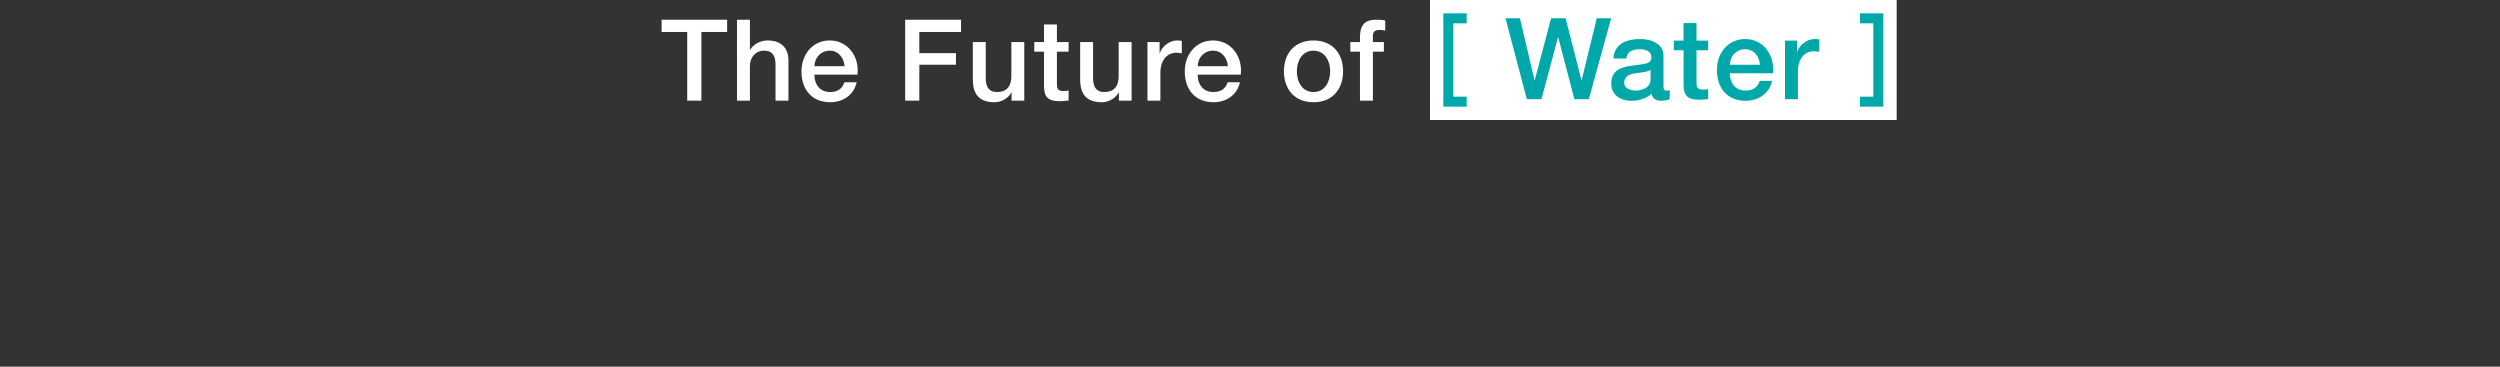 <?xml version="1.0" encoding="UTF-8"?><svg id="text" xmlns="http://www.w3.org/2000/svg" viewBox="0 0 750 110"><rect x="0" y="0" width="750" height="110" fill="#333333" stroke="none"/><g id="_グループ_12"><g id="_長方形_34-3"><rect x="429" width="140" height="36" fill="#fff"/></g><g id="Water"><path d="m451.656,5.489h4.317l4.386,18.562h.068l4.896-18.562h4.352l4.76,18.562h.067l4.521-18.562h4.317l-6.697,24.273h-4.317l-4.861-18.562h-.068l-4.963,18.562h-4.386l-6.392-24.273h0Z" fill="#00a8a9"/><path d="m499.05,25.853c0,.952.204,1.326.918,1.326.238,0,.544,0,.952-.068v2.686c-.578.204-1.802.442-2.447.442-1.564,0-2.687-.544-2.992-2.142-1.529,1.496-4.012,2.142-6.085,2.142-3.162,0-6.018-1.7-6.018-5.134,0-4.385,3.502-5.099,6.766-5.473,2.787-.51,5.27-.204,5.27-2.482,0-2.006-2.074-2.38-3.638-2.38-2.176,0-3.706.884-3.876,2.788h-3.876c.272-4.522,4.114-5.848,7.989-5.848,3.434,0,7.037,1.394,7.037,5.1v9.043h0Zm-3.875-4.896c-1.19.782-3.06.748-4.76,1.054-1.666.271-3.161.884-3.161,2.923,0,1.734,2.209,2.244,3.569,2.244,1.699,0,4.352-.884,4.352-3.332v-2.89h0Z" fill="#00a8a9"/><path d="m502.146,12.187h2.924v-5.27h3.876v5.27h3.502v2.89h-3.502v9.383c0,1.598.136,2.414,1.87,2.414.544,0,1.088,0,1.632-.136v2.992c-.851.068-1.666.204-2.517.204-4.045,0-4.793-1.564-4.861-4.487v-10.369h-2.924v-2.89h0Z" fill="#00a8a9"/><path d="m518.941,21.978c0,2.754,1.496,5.201,4.726,5.201,2.243,0,3.604-.986,4.283-2.923h3.672c-.85,3.841-4.113,5.983-7.955,5.983-5.508,0-8.602-3.842-8.602-9.247,0-4.998,3.264-9.281,8.499-9.281,5.542,0,8.941,4.998,8.296,10.267h-12.919Zm9.043-2.55c-.136-2.448-1.802-4.658-4.42-4.658-2.686,0-4.521,2.04-4.623,4.658h9.043,0Z" fill="#00a8a9"/><path d="m535.499,12.187h3.638v3.399h.068c.442-1.87,2.754-3.875,5.134-3.875.884,0,1.122.068,1.462.102v3.74c-.544-.068-1.122-.17-1.666-.17-2.652,0-4.76,2.142-4.76,6.017v8.363h-3.876V12.187h0Z" fill="#00a8a9"/></g><g id="_長方形_37"><polygon points="440 7 440 4 436 4 433 4 433 7 433 29 433 32 436 32 440 32 440 29 436 29 436 7 440 7" fill="#00a8a9" fill-rule="evenodd"/></g><g id="_長方形_37-2"><polygon points="562 4 558 4 558 7 562 7 562 29 558 29 558 32 562 32 565 32 565 29 565 7 565 4 562 4" fill="#00a8a9" fill-rule="evenodd"/></g><g id="The_Future_of"><path d="m198.486,5.919h19.65v3.671h-7.717v20.602h-4.25V9.59h-7.683v-3.671Z" fill="#fff"/><path d="m221.096,5.919h3.875v9.009h.068c.952-1.598,2.958-2.788,5.269-2.788,3.808,0,6.222,2.04,6.222,5.983v12.069h-3.875v-11.049c-.068-2.754-1.156-3.944-3.434-3.944-2.583,0-4.25,2.04-4.25,4.624v10.369h-3.875V5.919h0Z" fill="#fff"/><path d="m244.317,22.408c0,2.753,1.496,5.202,4.726,5.202,2.244,0,3.604-.986,4.284-2.924h3.671c-.85,3.841-4.113,5.983-7.955,5.983-5.507,0-8.601-3.842-8.601-9.247,0-4.998,3.264-9.281,8.499-9.281,5.542,0,8.941,4.998,8.295,10.267h-12.919,0Zm9.043-2.55c-.136-2.448-1.802-4.658-4.42-4.658-2.686,0-4.521,2.04-4.624,4.658h9.044Z" fill="#fff"/><path d="m271.551,5.919h16.76v3.671h-12.511v6.357h10.981v3.468h-10.981v10.777h-4.25V5.919h0Z" fill="#fff"/><path d="m307.283,30.193h-3.808v-2.448h-.068c-.952,1.768-3.06,2.924-4.998,2.924-4.589,0-6.561-2.312-6.561-6.901v-11.151h3.875v10.777c0,3.094,1.258,4.216,3.366,4.216,3.229,0,4.317-2.074,4.317-4.794v-10.199h3.875v17.576h.002Z" fill="#fff"/><path d="m310.277,12.617h2.924v-5.27h3.875v5.27h3.501v2.89h-3.501v9.383c0,1.598.136,2.414,1.87,2.414.544,0,1.088,0,1.632-.136v2.992c-.85.068-1.666.204-2.516.204-4.045,0-4.793-1.564-4.861-4.487v-10.369h-2.924v-2.89h0Z" fill="#fff"/><path d="m339.481,30.193h-3.808v-2.448h-.068c-.952,1.768-3.06,2.924-4.998,2.924-4.589,0-6.561-2.312-6.561-6.901v-11.151h3.875v10.777c0,3.094,1.258,4.216,3.366,4.216,3.229,0,4.317-2.074,4.317-4.794v-10.199h3.876v17.576h.001Z" fill="#fff"/><path d="m344.242,12.617h3.637v3.399h.068c.442-1.87,2.753-3.875,5.133-3.875.884,0,1.122.068,1.462.102v3.74c-.544-.068-1.122-.17-1.666-.17-2.651,0-4.759,2.142-4.759,6.017v8.363h-3.875V12.617h0Z" fill="#fff"/><path d="m359.304,22.408c0,2.753,1.496,5.202,4.726,5.202,2.244,0,3.604-.986,4.283-2.924h3.672c-.85,3.841-4.114,5.983-7.955,5.983-5.508,0-8.601-3.842-8.601-9.247,0-4.998,3.264-9.281,8.499-9.281,5.542,0,8.941,4.998,8.295,10.267h-12.919Zm9.043-2.55c-.136-2.448-1.802-4.658-4.419-4.658-2.686,0-4.521,2.04-4.624,4.658h9.043Z" fill="#fff"/><path d="m385.178,21.388c0-5.372,3.23-9.247,8.873-9.247s8.873,3.875,8.873,9.247c0,5.405-3.229,9.281-8.873,9.281s-8.873-3.876-8.873-9.281Zm13.871,0c0-3.025-1.53-6.188-4.998-6.188s-4.997,3.162-4.997,6.188c0,3.06,1.53,6.222,4.997,6.222s4.998-3.162,4.998-6.222Z" fill="#fff"/><path d="m405.102,12.617h2.89v-1.462c0-4.488,2.346-5.235,4.861-5.235,1.225,0,2.108.068,2.72.238v3.026c-.51-.136-1.02-.204-1.802-.204-1.054,0-1.903.374-1.903,1.836v1.802h3.298v2.89h-3.298v14.687h-3.876v-14.687h-2.89v-2.89h0Z" fill="#fff"/></g></g></svg>